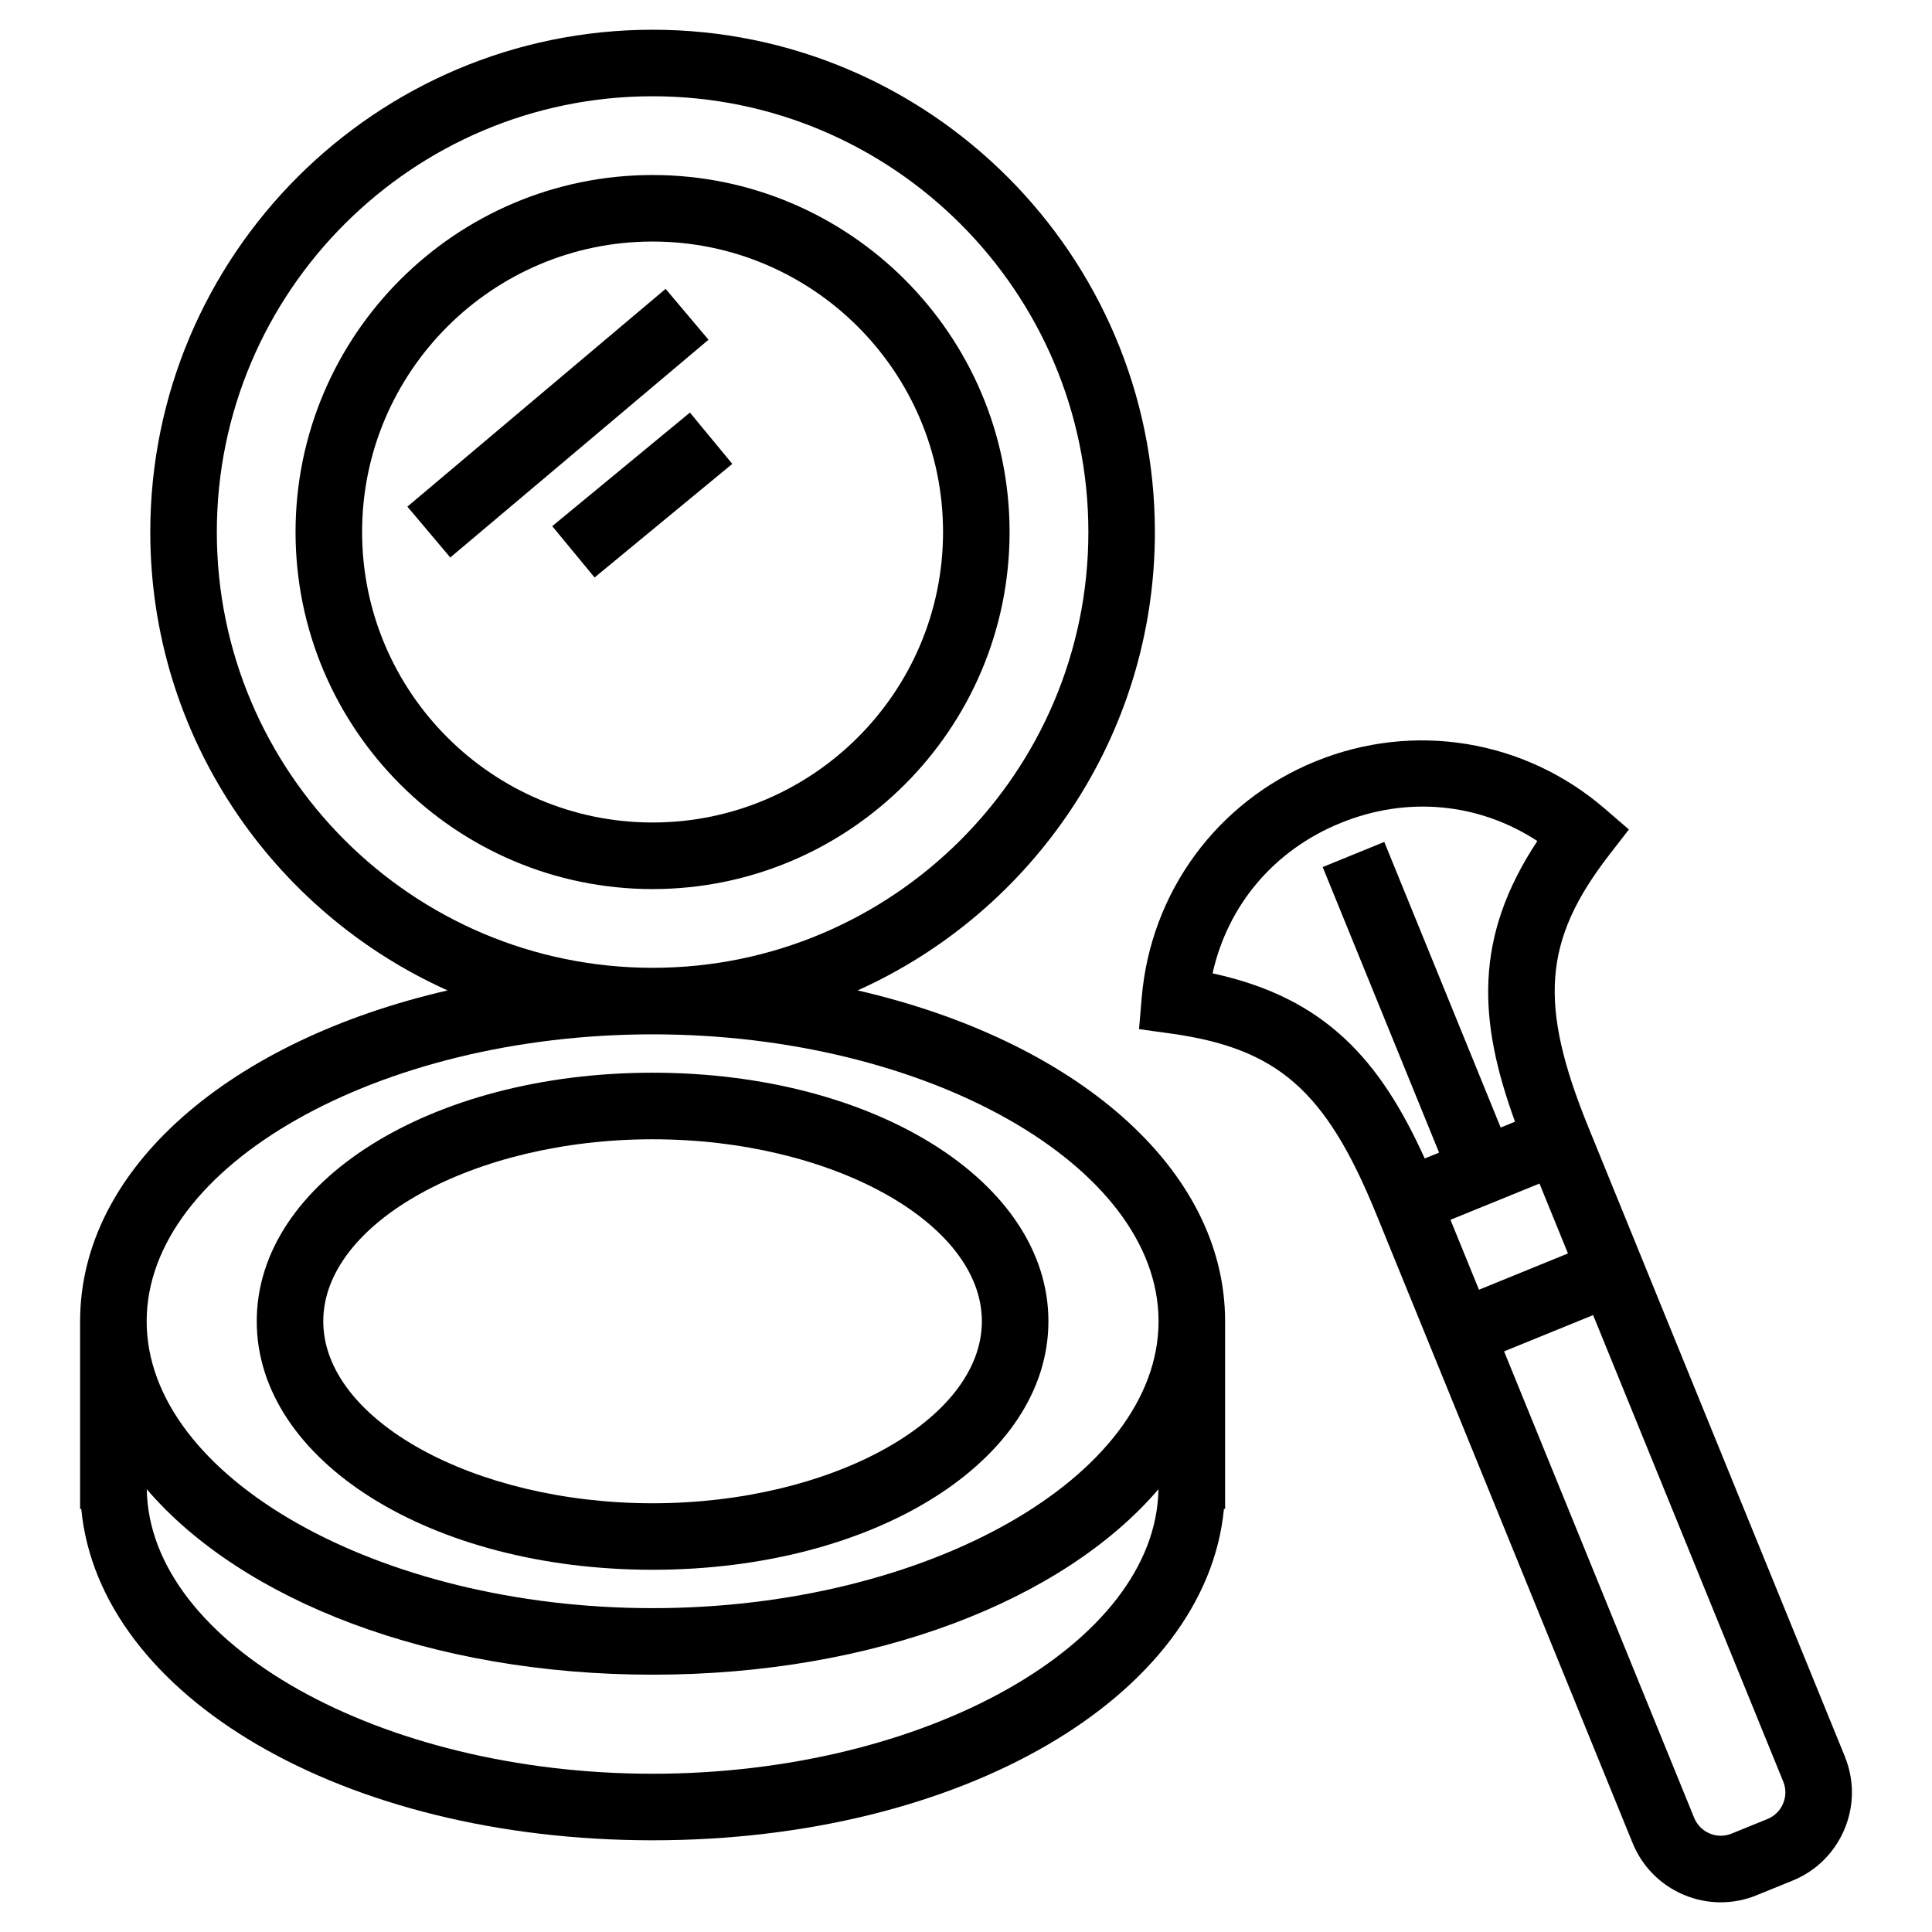 <?xml version="1.0" encoding="UTF-8"?>
<!-- Uploaded to: ICON Repo, www.svgrepo.com, Generator: ICON Repo Mixer Tools -->
<svg fill="#000000" width="800px" height="800px" version="1.1" viewBox="144 144 512 512" xmlns="http://www.w3.org/2000/svg">
 <g>
  <path d="m371.28 406.47c46.379-20.832 78.777-67.426 78.777-121.47 0-73.406-59.715-133.12-133.11-133.12-73.406 0-133.12 59.723-133.12 133.12 0 54.047 32.398 100.64 78.785 121.47-57.469 13.227-97.383 47.031-97.383 87.68v49.723h0.309c4.734 49.695 69.516 87.824 151.41 87.824 81.891 0 146.67-38.125 151.41-87.824h0.309v-49.723c-0.004-40.648-39.914-74.453-97.379-87.68zm-169.82-121.47c0-63.68 51.809-115.49 115.49-115.49 63.676 0 115.48 51.812 115.48 115.49 0 63.676-51.809 115.48-115.48 115.48-63.684-0.004-115.49-51.809-115.49-115.48zm115.49 329.06c-72.309 0-133.43-34.461-134.05-75.391 25.27 29.484 75.254 49.141 134.05 49.141 58.801 0 108.78-19.66 134.05-49.141-0.633 40.93-61.746 75.391-134.05 75.391zm0-43.883c-72.68 0-134.08-34.816-134.08-76.031 0-41.215 61.406-76.035 134.08-76.035 72.68 0 134.08 34.816 134.08 76.035 0 41.211-61.398 76.031-134.08 76.031z"/>
  <path d="m316.94 190.38c-52.168 0-94.617 42.445-94.617 94.617 0 52.168 42.445 94.617 94.617 94.617 52.164 0 94.609-42.445 94.609-94.617s-42.441-94.617-94.609-94.617zm0 171.59c-42.445 0-76.98-34.531-76.98-76.98 0-42.449 34.531-76.98 76.98-76.98 42.445 0 76.977 34.531 76.977 76.98 0 42.449-34.531 76.98-76.977 76.98z"/>
  <path d="m251.96 278.26 68.434-57.707 11.367 13.48-68.434 57.707z"/>
  <path d="m301.57 297.04-11.223-13.602 36.492-30.105 11.223 13.602z"/>
  <path d="m316.94 428.28c-58.824 0-104.9 28.93-104.9 65.863 0 36.934 46.078 65.863 104.9 65.863 58.82 0 104.9-28.93 104.9-65.863 0-36.934-46.078-65.863-104.9-65.863zm0 114.1c-47.301 0-87.27-22.086-87.27-48.23 0-26.145 39.969-48.23 87.27-48.23 47.301 0 87.266 22.086 87.266 48.23 0 26.145-39.965 48.23-87.266 48.23z"/>
  <path d="m632.9 609.48-50.391-123.63h0.004l-17.551-43.07c-13.324-32.703-12.016-49.613 5.594-72.348l5.117-6.609-6.328-5.461c-21.281-18.383-50.68-23.215-76.719-12.594-26.043 10.609-43.691 34.613-46.062 62.633l-0.707 8.328 8.281 1.148c28.441 3.941 41.195 15.094 54.516 47.707l17.613 43.195 50.387 123.63c2.543 6.242 7.367 11.117 13.578 13.738 3.148 1.324 6.465 1.988 9.777 1.988 3.231 0 6.457-0.629 9.531-1.883l9.512-3.871c6.242-2.543 11.117-7.371 13.738-13.578 2.625-6.219 2.656-13.086 0.109-19.32zm-96.957-123.69-7.559-18.531 23.594-9.609 7.547 18.523zm-70.598-83.84c4.016-18.078 16.277-32.66 33.938-39.855 17.664-7.195 36.621-5.336 52.129 4.781-16.977 25.68-15.609 47.742-5.918 74.383l-3.797 1.547-30.848-75.684-16.324 6.656 30.848 75.676-3.805 1.551c-11.703-25.828-26.141-42.57-56.223-49.055zm151.19 220.01c-0.785 1.875-2.254 3.324-4.125 4.09l-9.523 3.875c-1.883 0.766-3.941 0.754-5.812-0.031-1.867-0.785-3.324-2.258-4.098-4.137l-50.379-123.63 23.594-9.613 50.387 123.63c0.766 1.875 0.754 3.953-0.043 5.82z"/>
 </g>
</svg>
